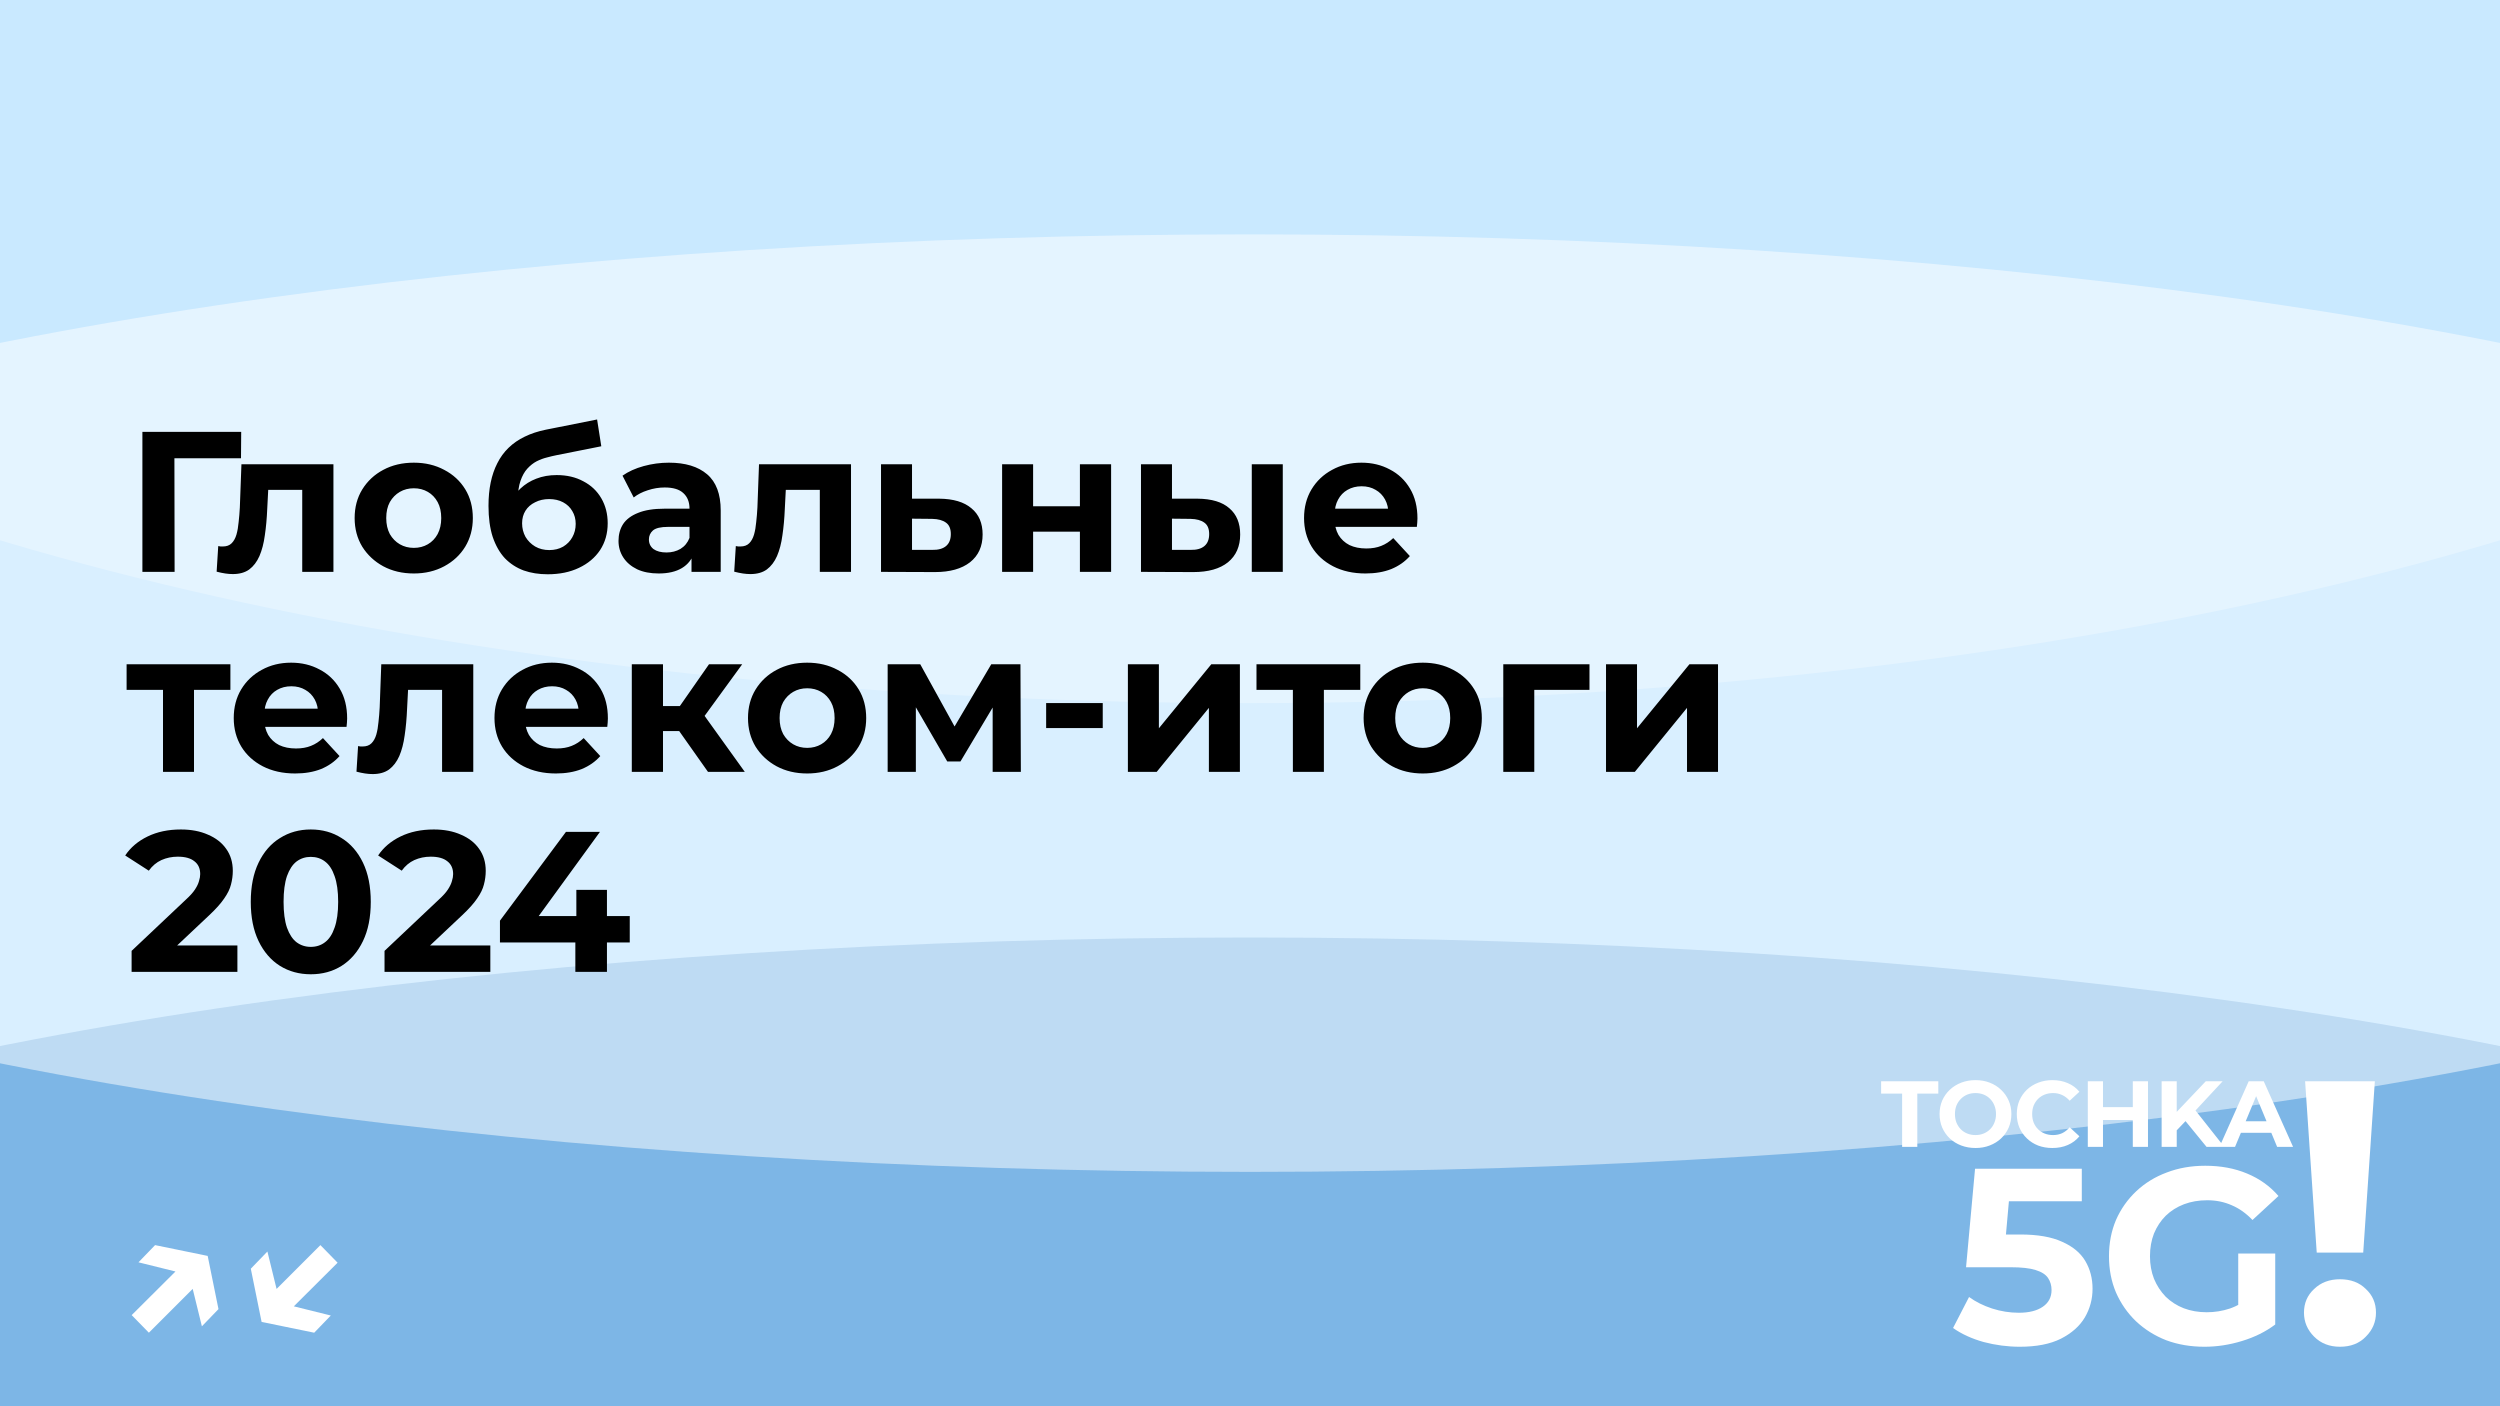 <?xml version="1.0" encoding="UTF-8"?> <svg xmlns="http://www.w3.org/2000/svg" width="800" height="450" viewBox="0 0 800 450" fill="none"><g clip-path="url(#clip0_1137_2)"><rect width="800" height="450" fill="#B2DFFF"></rect><g style="mix-blend-mode:hard-light" opacity="0.5" filter="url(#filter0_f_1137_2)"><ellipse cx="400" cy="450" rx="625" ry="150" fill="#488DCE"></ellipse></g><g style="mix-blend-mode:soft-light" opacity="0.5" filter="url(#filter1_f_1137_2)"><ellipse cx="400" cy="225" rx="625" ry="150" fill="white"></ellipse></g><g style="mix-blend-mode:soft-light" opacity="0.3" filter="url(#filter2_f_1137_2)"><ellipse cx="400" rx="625" ry="225" fill="white"></ellipse></g><path d="M608.679 367V349.96H601.959V346H620.259V349.96H613.539V367H608.679ZM632.181 367.36C630.521 367.36 628.981 367.09 627.561 366.55C626.161 366.01 624.941 365.25 623.901 364.27C622.881 363.29 622.081 362.14 621.501 360.82C620.941 359.5 620.661 358.06 620.661 356.5C620.661 354.94 620.941 353.5 621.501 352.18C622.081 350.86 622.891 349.71 623.931 348.73C624.971 347.75 626.191 346.99 627.591 346.45C628.991 345.91 630.511 345.64 632.151 345.64C633.811 345.64 635.331 345.91 636.711 346.45C638.111 346.99 639.321 347.75 640.341 348.73C641.381 349.71 642.191 350.86 642.771 352.18C643.351 353.48 643.641 354.92 643.641 356.5C643.641 358.06 643.351 359.51 642.771 360.85C642.191 362.17 641.381 363.32 640.341 364.3C639.321 365.26 638.111 366.01 636.711 366.55C635.331 367.09 633.821 367.36 632.181 367.36ZM632.151 363.22C633.091 363.22 633.951 363.06 634.731 362.74C635.531 362.42 636.231 361.96 636.831 361.36C637.431 360.76 637.891 360.05 638.211 359.23C638.551 358.41 638.721 357.5 638.721 356.5C638.721 355.5 638.551 354.59 638.211 353.77C637.891 352.95 637.431 352.24 636.831 351.64C636.251 351.04 635.561 350.58 634.761 350.26C633.961 349.94 633.091 349.78 632.151 349.78C631.211 349.78 630.341 349.94 629.541 350.26C628.761 350.58 628.071 351.04 627.471 351.64C626.871 352.24 626.401 352.95 626.061 353.77C625.741 354.59 625.581 355.5 625.581 356.5C625.581 357.48 625.741 358.39 626.061 359.23C626.401 360.05 626.861 360.76 627.441 361.36C628.041 361.96 628.741 362.42 629.541 362.74C630.341 363.06 631.211 363.22 632.151 363.22ZM656.744 367.36C655.124 367.36 653.614 367.1 652.214 366.58C650.834 366.04 649.634 365.28 648.614 364.3C647.594 363.32 646.794 362.17 646.214 360.85C645.654 359.53 645.374 358.08 645.374 356.5C645.374 354.92 645.654 353.47 646.214 352.15C646.794 350.83 647.594 349.68 648.614 348.7C649.654 347.72 650.864 346.97 652.244 346.45C653.624 345.91 655.134 345.64 656.774 345.64C658.594 345.64 660.234 345.96 661.694 346.6C663.174 347.22 664.414 348.14 665.414 349.36L662.294 352.24C661.574 351.42 660.774 350.81 659.894 350.41C659.014 349.99 658.054 349.78 657.014 349.78C656.034 349.78 655.134 349.94 654.314 350.26C653.494 350.58 652.784 351.04 652.184 351.64C651.584 352.24 651.114 352.95 650.774 353.77C650.454 354.59 650.294 355.5 650.294 356.5C650.294 357.5 650.454 358.41 650.774 359.23C651.114 360.05 651.584 360.76 652.184 361.36C652.784 361.96 653.494 362.42 654.314 362.74C655.134 363.06 656.034 363.22 657.014 363.22C658.054 363.22 659.014 363.02 659.894 362.62C660.774 362.2 661.574 361.57 662.294 360.73L665.414 363.61C664.414 364.83 663.174 365.76 661.694 366.4C660.234 367.04 658.584 367.36 656.744 367.36ZM682.496 346H687.356V367H682.496V346ZM672.956 367H668.096V346H672.956V367ZM682.856 358.39H672.596V354.28H682.856V358.39ZM696.074 362.2L695.804 356.59L705.854 346H711.254L702.194 355.75L699.494 358.63L696.074 362.2ZM691.724 367V346H696.554V367H691.724ZM706.094 367L698.624 357.85L701.804 354.4L711.764 367H706.094ZM710.234 367L719.594 346H724.394L733.784 367H728.684L721.004 348.46H722.924L715.214 367H710.234ZM714.914 362.5L716.204 358.81H727.004L728.324 362.5H714.914Z" fill="white"></path><path d="M646.336 430.96C642.442 430.96 638.576 430.453 634.736 429.44C630.949 428.373 627.696 426.88 624.976 424.96L630.096 415.04C632.229 416.587 634.682 417.813 637.456 418.72C640.282 419.627 643.136 420.08 646.016 420.08C649.269 420.08 651.829 419.44 653.696 418.16C655.562 416.88 656.496 415.093 656.496 412.8C656.496 411.36 656.122 410.08 655.376 408.96C654.629 407.84 653.296 406.987 651.376 406.4C649.509 405.813 646.869 405.52 643.456 405.52H629.136L632.016 374H666.176V384.4H636.656L643.376 378.48L641.376 400.96L634.656 395.04H646.496C652.042 395.04 656.496 395.813 659.856 397.36C663.269 398.853 665.749 400.907 667.296 403.52C668.842 406.133 669.616 409.093 669.616 412.4C669.616 415.707 668.789 418.773 667.136 421.6C665.482 424.373 662.922 426.64 659.456 428.4C656.042 430.107 651.669 430.96 646.336 430.96ZM705.434 430.96C701.007 430.96 696.927 430.267 693.194 428.88C689.514 427.44 686.287 425.413 683.514 422.8C680.794 420.187 678.661 417.12 677.114 413.6C675.621 410.08 674.874 406.213 674.874 402C674.874 397.787 675.621 393.92 677.114 390.4C678.661 386.88 680.821 383.813 683.594 381.2C686.367 378.587 689.621 376.587 693.354 375.2C697.087 373.76 701.194 373.04 705.674 373.04C710.634 373.04 715.087 373.867 719.034 375.52C723.034 377.173 726.394 379.573 729.114 382.72L720.794 390.4C718.767 388.267 716.554 386.693 714.154 385.68C711.754 384.613 709.141 384.08 706.314 384.08C703.594 384.08 701.114 384.507 698.874 385.36C696.634 386.213 694.687 387.44 693.034 389.04C691.434 390.64 690.181 392.533 689.274 394.72C688.421 396.907 687.994 399.333 687.994 402C687.994 404.613 688.421 407.013 689.274 409.2C690.181 411.387 691.434 413.307 693.034 414.96C694.687 416.56 696.607 417.787 698.794 418.64C701.034 419.493 703.487 419.92 706.154 419.92C708.714 419.92 711.194 419.52 713.594 418.72C716.047 417.867 718.421 416.453 720.714 414.48L728.074 423.84C725.034 426.133 721.487 427.893 717.434 429.12C713.434 430.347 709.434 430.96 705.434 430.96ZM716.234 422.16V401.12H728.074V423.84L716.234 422.16Z" fill="white"></path><path d="M741.353 400.84L737.633 346H759.953L756.233 400.84H741.353ZM748.793 430.96C745.433 430.96 742.673 429.88 740.513 427.72C738.353 425.56 737.273 423 737.273 420.04C737.273 417 738.353 414.48 740.513 412.48C742.673 410.4 745.433 409.36 748.793 409.36C752.233 409.36 754.993 410.4 757.073 412.48C759.233 414.48 760.313 417 760.313 420.04C760.313 423 759.233 425.56 757.073 427.72C754.993 429.88 752.233 430.96 748.793 430.96Z" fill="white"></path><path d="M44.314 403.94L49.626 398.436L66.458 401.892L69.914 418.916L64.602 424.42L60.57 407.972L44.314 403.94ZM42.138 420.836L58.842 404.196L64.282 409.828L47.642 426.468L42.138 420.836ZM105.857 420.964L100.545 426.468L83.713 423.012L80.257 405.988L85.569 400.484L89.601 416.932L105.857 420.964ZM108.033 404.068L91.329 420.708L85.889 415.076L102.529 398.436L108.033 404.068Z" fill="white"></path><path d="M45.568 183V138.2H77.184L77.12 146.648H53.44L55.808 144.28L55.872 183H45.568ZM69.323 182.936L69.835 174.744C70.091 174.787 70.347 174.829 70.603 174.872C70.859 174.872 71.094 174.872 71.307 174.872C72.502 174.872 73.44 174.531 74.123 173.848C74.806 173.165 75.318 172.248 75.659 171.096C76 169.901 76.235 168.557 76.363 167.064C76.534 165.571 76.662 164.013 76.747 162.392L77.259 148.568H106.699V183H96.715V154.328L98.955 156.76H83.851L85.963 154.2L85.515 162.84C85.387 165.912 85.131 168.728 84.747 171.288C84.406 173.848 83.83 176.067 83.019 177.944C82.208 179.779 81.12 181.208 79.755 182.232C78.39 183.213 76.64 183.704 74.507 183.704C73.739 183.704 72.928 183.64 72.075 183.512C71.222 183.384 70.304 183.192 69.323 182.936ZM132.428 183.512C128.759 183.512 125.495 182.744 122.636 181.208C119.82 179.672 117.58 177.581 115.916 174.936C114.295 172.248 113.484 169.197 113.484 165.784C113.484 162.328 114.295 159.277 115.916 156.632C117.58 153.944 119.82 151.853 122.636 150.36C125.495 148.824 128.759 148.056 132.428 148.056C136.055 148.056 139.297 148.824 142.156 150.36C145.015 151.853 147.255 153.923 148.876 156.568C150.497 159.213 151.308 162.285 151.308 165.784C151.308 169.197 150.497 172.248 148.876 174.936C147.255 177.581 145.015 179.672 142.156 181.208C139.297 182.744 136.055 183.512 132.428 183.512ZM132.428 175.32C134.092 175.32 135.585 174.936 136.908 174.168C138.231 173.4 139.276 172.312 140.044 170.904C140.812 169.453 141.196 167.747 141.196 165.784C141.196 163.779 140.812 162.072 140.044 160.664C139.276 159.256 138.231 158.168 136.908 157.4C135.585 156.632 134.092 156.248 132.428 156.248C130.764 156.248 129.271 156.632 127.948 157.4C126.625 158.168 125.559 159.256 124.748 160.664C123.98 162.072 123.596 163.779 123.596 165.784C123.596 167.747 123.98 169.453 124.748 170.904C125.559 172.312 126.625 173.4 127.948 174.168C129.271 174.936 130.764 175.32 132.428 175.32ZM175.263 183.768C172.447 183.768 169.887 183.363 167.583 182.552C165.279 181.699 163.274 180.397 161.567 178.648C159.903 176.856 158.602 174.573 157.663 171.8C156.767 169.027 156.319 165.72 156.319 161.88C156.319 159.149 156.554 156.653 157.023 154.392C157.492 152.131 158.196 150.083 159.135 148.248C160.074 146.371 161.268 144.728 162.719 143.32C164.212 141.869 165.94 140.675 167.903 139.736C169.908 138.755 172.17 138.008 174.687 137.496L191.071 134.232L192.415 142.808L177.951 145.688C177.098 145.859 176.116 146.093 175.007 146.392C173.94 146.648 172.852 147.053 171.743 147.608C170.676 148.163 169.674 148.952 168.735 149.976C167.839 150.957 167.114 152.259 166.559 153.88C166.004 155.459 165.727 157.421 165.727 159.768C165.727 160.493 165.748 161.048 165.791 161.432C165.876 161.816 165.94 162.221 165.983 162.648C166.068 163.075 166.111 163.736 166.111 164.632L162.911 161.496C163.85 159.491 165.044 157.784 166.495 156.376C167.988 154.968 169.695 153.901 171.615 153.176C173.578 152.408 175.754 152.024 178.143 152.024C181.386 152.024 184.223 152.685 186.655 154.008C189.13 155.288 191.05 157.101 192.415 159.448C193.78 161.795 194.463 164.461 194.463 167.448C194.463 170.691 193.652 173.549 192.031 176.024C190.41 178.456 188.148 180.355 185.247 181.72C182.388 183.085 179.06 183.768 175.263 183.768ZM175.775 176.024C177.439 176.024 178.911 175.661 180.191 174.936C181.471 174.168 182.452 173.165 183.135 171.928C183.86 170.648 184.223 169.219 184.223 167.64C184.223 166.104 183.86 164.739 183.135 163.544C182.452 162.349 181.471 161.411 180.191 160.728C178.911 160.045 177.418 159.704 175.711 159.704C174.047 159.704 172.554 160.045 171.231 160.728C169.908 161.368 168.884 162.264 168.159 163.416C167.434 164.568 167.071 165.912 167.071 167.448C167.071 169.027 167.434 170.477 168.159 171.8C168.927 173.08 169.951 174.104 171.231 174.872C172.554 175.64 174.068 176.024 175.775 176.024ZM221.283 183V176.28L220.643 174.808V162.776C220.643 160.643 219.982 158.979 218.659 157.784C217.379 156.589 215.395 155.992 212.707 155.992C210.872 155.992 209.059 156.291 207.267 156.888C205.518 157.443 204.024 158.211 202.787 159.192L199.203 152.216C201.08 150.893 203.342 149.869 205.987 149.144C208.632 148.419 211.32 148.056 214.051 148.056C219.299 148.056 223.374 149.293 226.275 151.768C229.176 154.243 230.627 158.104 230.627 163.352V183H221.283ZM210.787 183.512C208.099 183.512 205.795 183.064 203.875 182.168C201.955 181.229 200.483 179.971 199.459 178.392C198.435 176.813 197.923 175.043 197.923 173.08C197.923 171.032 198.414 169.24 199.395 167.704C200.419 166.168 202.019 164.973 204.195 164.12C206.371 163.224 209.208 162.776 212.707 162.776H221.859V168.6H213.795C211.448 168.6 209.827 168.984 208.931 169.752C208.078 170.52 207.651 171.48 207.651 172.632C207.651 173.912 208.142 174.936 209.123 175.704C210.147 176.429 211.534 176.792 213.283 176.792C214.947 176.792 216.44 176.408 217.763 175.64C219.086 174.829 220.046 173.656 220.643 172.12L222.179 176.728C221.454 178.947 220.131 180.632 218.211 181.784C216.291 182.936 213.816 183.512 210.787 183.512ZM234.948 182.936L235.46 174.744C235.716 174.787 235.972 174.829 236.228 174.872C236.484 174.872 236.719 174.872 236.932 174.872C238.127 174.872 239.065 174.531 239.748 173.848C240.431 173.165 240.943 172.248 241.284 171.096C241.625 169.901 241.86 168.557 241.988 167.064C242.159 165.571 242.287 164.013 242.372 162.392L242.884 148.568H272.324V183H262.34V154.328L264.58 156.76H249.476L251.588 154.2L251.14 162.84C251.012 165.912 250.756 168.728 250.372 171.288C250.031 173.848 249.455 176.067 248.644 177.944C247.833 179.779 246.745 181.208 245.38 182.232C244.015 183.213 242.265 183.704 240.132 183.704C239.364 183.704 238.553 183.64 237.7 183.512C236.847 183.384 235.929 183.192 234.948 182.936ZM300.549 159.576C305.072 159.619 308.506 160.643 310.853 162.648C313.242 164.611 314.437 167.405 314.437 171.032C314.437 174.829 313.093 177.795 310.405 179.928C307.717 182.019 303.984 183.064 299.205 183.064L281.925 183V148.568H291.845V159.576H300.549ZM298.309 175.96C300.229 176.003 301.701 175.597 302.725 174.744C303.749 173.891 304.261 172.611 304.261 170.904C304.261 169.197 303.749 167.981 302.725 167.256C301.701 166.488 300.229 166.083 298.309 166.04L291.845 165.976V175.96H298.309ZM320.675 183V148.568H330.595V162.008H345.571V148.568H355.555V183H345.571V170.136H330.595V183H320.675ZM400.569 183V148.568H410.489V183H400.569ZM383.225 159.576C387.747 159.619 391.139 160.643 393.401 162.648C395.705 164.611 396.857 167.405 396.857 171.032C396.857 174.829 395.555 177.795 392.953 179.928C390.35 182.019 386.659 183.064 381.881 183.064L365.113 183V148.568H375.033V159.576H383.225ZM380.985 175.96C382.905 176.003 384.377 175.597 385.401 174.744C386.425 173.891 386.937 172.611 386.937 170.904C386.937 169.197 386.425 167.981 385.401 167.256C384.377 166.488 382.905 166.083 380.985 166.04L375.033 165.976V175.96H380.985ZM436.945 183.512C433.019 183.512 429.563 182.744 426.577 181.208C423.633 179.672 421.35 177.581 419.729 174.936C418.107 172.248 417.297 169.197 417.297 165.784C417.297 162.328 418.086 159.277 419.665 156.632C421.286 153.944 423.483 151.853 426.257 150.36C429.03 148.824 432.166 148.056 435.665 148.056C439.035 148.056 442.065 148.781 444.753 150.232C447.483 151.64 449.638 153.688 451.217 156.376C452.795 159.021 453.585 162.2 453.585 165.912C453.585 166.296 453.563 166.744 453.521 167.256C453.478 167.725 453.435 168.173 453.393 168.6H425.425V162.776H448.145L444.305 164.504C444.305 162.712 443.942 161.155 443.217 159.832C442.491 158.509 441.489 157.485 440.209 156.76C438.929 155.992 437.435 155.608 435.729 155.608C434.022 155.608 432.507 155.992 431.185 156.76C429.905 157.485 428.902 158.531 428.177 159.896C427.451 161.219 427.089 162.797 427.089 164.632V166.168C427.089 168.045 427.494 169.709 428.305 171.16C429.158 172.568 430.331 173.656 431.825 174.424C433.361 175.149 435.153 175.512 437.201 175.512C439.035 175.512 440.635 175.235 442.001 174.68C443.409 174.125 444.689 173.293 445.841 172.184L451.153 177.944C449.574 179.736 447.59 181.123 445.201 182.104C442.811 183.043 440.059 183.512 436.945 183.512ZM52.16 247V218.456L54.4 220.76H40.512V212.568H73.728V220.76H59.84L62.08 218.456V247H52.16ZM94.445 247.512C90.519 247.512 87.063 246.744 84.076 245.208C81.132 243.672 78.85 241.581 77.228 238.936C75.607 236.248 74.796 233.197 74.796 229.784C74.796 226.328 75.586 223.277 77.165 220.632C78.786 217.944 80.983 215.853 83.757 214.36C86.53 212.824 89.666 212.056 93.165 212.056C96.535 212.056 99.564 212.781 102.253 214.232C104.983 215.64 107.138 217.688 108.717 220.376C110.295 223.021 111.085 226.2 111.085 229.912C111.085 230.296 111.063 230.744 111.021 231.256C110.978 231.725 110.935 232.173 110.893 232.6H82.924V226.776H105.645L101.805 228.504C101.805 226.712 101.442 225.155 100.717 223.832C99.991 222.509 98.989 221.485 97.709 220.76C96.428 219.992 94.935 219.608 93.228 219.608C91.522 219.608 90.007 219.992 88.684 220.76C87.404 221.485 86.402 222.531 85.677 223.896C84.951 225.219 84.588 226.797 84.588 228.632V230.168C84.588 232.045 84.994 233.709 85.805 235.16C86.658 236.568 87.831 237.656 89.325 238.424C90.861 239.149 92.653 239.512 94.701 239.512C96.535 239.512 98.135 239.235 99.501 238.68C100.909 238.125 102.189 237.293 103.341 236.184L108.653 241.944C107.074 243.736 105.09 245.123 102.701 246.104C100.311 247.043 97.559 247.512 94.445 247.512ZM114.073 246.936L114.585 238.744C114.841 238.787 115.097 238.829 115.353 238.872C115.609 238.872 115.844 238.872 116.057 238.872C117.252 238.872 118.19 238.531 118.873 237.848C119.556 237.165 120.068 236.248 120.409 235.096C120.75 233.901 120.985 232.557 121.113 231.064C121.284 229.571 121.412 228.013 121.497 226.392L122.009 212.568H151.449V247H141.465V218.328L143.705 220.76H128.601L130.713 218.2L130.265 226.84C130.137 229.912 129.881 232.728 129.497 235.288C129.156 237.848 128.58 240.067 127.769 241.944C126.958 243.779 125.87 245.208 124.505 246.232C123.14 247.213 121.39 247.704 119.257 247.704C118.489 247.704 117.678 247.64 116.825 247.512C115.972 247.384 115.054 247.192 114.073 246.936ZM177.882 247.512C173.957 247.512 170.501 246.744 167.514 245.208C164.57 243.672 162.287 241.581 160.666 238.936C159.045 236.248 158.234 233.197 158.234 229.784C158.234 226.328 159.023 223.277 160.602 220.632C162.223 217.944 164.421 215.853 167.194 214.36C169.967 212.824 173.103 212.056 176.602 212.056C179.973 212.056 183.002 212.781 185.69 214.232C188.421 215.64 190.575 217.688 192.154 220.376C193.733 223.021 194.522 226.2 194.522 229.912C194.522 230.296 194.501 230.744 194.458 231.256C194.415 231.725 194.373 232.173 194.33 232.6H166.362V226.776H189.082L185.242 228.504C185.242 226.712 184.879 225.155 184.154 223.832C183.429 222.509 182.426 221.485 181.146 220.76C179.866 219.992 178.373 219.608 176.666 219.608C174.959 219.608 173.445 219.992 172.122 220.76C170.842 221.485 169.839 222.531 169.114 223.896C168.389 225.219 168.026 226.797 168.026 228.632V230.168C168.026 232.045 168.431 233.709 169.242 235.16C170.095 236.568 171.269 237.656 172.762 238.424C174.298 239.149 176.09 239.512 178.138 239.512C179.973 239.512 181.573 239.235 182.938 238.68C184.346 238.125 185.626 237.293 186.778 236.184L192.09 241.944C190.511 243.736 188.527 245.123 186.138 246.104C183.749 247.043 180.997 247.512 177.882 247.512ZM226.559 247L215.039 230.68L223.167 225.88L238.335 247H226.559ZM202.175 247V212.568H212.159V247H202.175ZM209.215 233.944V225.944H221.247V233.944H209.215ZM224.127 230.936L214.783 229.912L226.879 212.568H237.503L224.127 230.936ZM258.303 247.512C254.634 247.512 251.37 246.744 248.511 245.208C245.695 243.672 243.455 241.581 241.791 238.936C240.17 236.248 239.359 233.197 239.359 229.784C239.359 226.328 240.17 223.277 241.791 220.632C243.455 217.944 245.695 215.853 248.511 214.36C251.37 212.824 254.634 212.056 258.303 212.056C261.93 212.056 265.172 212.824 268.031 214.36C270.89 215.853 273.13 217.923 274.751 220.568C276.372 223.213 277.183 226.285 277.183 229.784C277.183 233.197 276.372 236.248 274.751 238.936C273.13 241.581 270.89 243.672 268.031 245.208C265.172 246.744 261.93 247.512 258.303 247.512ZM258.303 239.32C259.967 239.32 261.46 238.936 262.783 238.168C264.106 237.4 265.151 236.312 265.919 234.904C266.687 233.453 267.071 231.747 267.071 229.784C267.071 227.779 266.687 226.072 265.919 224.664C265.151 223.256 264.106 222.168 262.783 221.4C261.46 220.632 259.967 220.248 258.303 220.248C256.639 220.248 255.146 220.632 253.823 221.4C252.5 222.168 251.434 223.256 250.623 224.664C249.855 226.072 249.471 227.779 249.471 229.784C249.471 231.747 249.855 233.453 250.623 234.904C251.434 236.312 252.5 237.4 253.823 238.168C255.146 238.936 256.639 239.32 258.303 239.32ZM284.05 247V212.568H294.482L307.474 236.12H303.314L317.202 212.568H326.546L326.674 247H317.65V222.808L319.186 223.832L307.346 243.672H303.122L291.218 223.128L293.074 222.68V247H284.05ZM334.766 232.984V224.984H352.878V232.984H334.766ZM360.925 247V212.568H370.845V233.048L387.613 212.568H396.765V247H386.845V226.52L370.141 247H360.925ZM413.723 247V218.456L415.963 220.76H402.075V212.568H435.291V220.76H421.403L423.643 218.456V247H413.723ZM455.303 247.512C451.634 247.512 448.37 246.744 445.511 245.208C442.695 243.672 440.455 241.581 438.791 238.936C437.17 236.248 436.359 233.197 436.359 229.784C436.359 226.328 437.17 223.277 438.791 220.632C440.455 217.944 442.695 215.853 445.511 214.36C448.37 212.824 451.634 212.056 455.303 212.056C458.93 212.056 462.172 212.824 465.031 214.36C467.89 215.853 470.13 217.923 471.751 220.568C473.372 223.213 474.183 226.285 474.183 229.784C474.183 233.197 473.372 236.248 471.751 238.936C470.13 241.581 467.89 243.672 465.031 245.208C462.172 246.744 458.93 247.512 455.303 247.512ZM455.303 239.32C456.967 239.32 458.46 238.936 459.783 238.168C461.106 237.4 462.151 236.312 462.919 234.904C463.687 233.453 464.071 231.747 464.071 229.784C464.071 227.779 463.687 226.072 462.919 224.664C462.151 223.256 461.106 222.168 459.783 221.4C458.46 220.632 456.967 220.248 455.303 220.248C453.639 220.248 452.146 220.632 450.823 221.4C449.5 222.168 448.434 223.256 447.623 224.664C446.855 226.072 446.471 227.779 446.471 229.784C446.471 231.747 446.855 233.453 447.623 234.904C448.434 236.312 449.5 237.4 450.823 238.168C452.146 238.936 453.639 239.32 455.303 239.32ZM481.05 247V212.568H508.634V220.76H488.73L490.97 218.584V247H481.05ZM513.925 247V212.568H523.845V233.048L540.613 212.568H549.765V247H539.845V226.52L523.141 247H513.925ZM42.112 311V304.28L59.392 287.96C60.757 286.723 61.76 285.613 62.4 284.632C63.04 283.651 63.467 282.755 63.68 281.944C63.936 281.133 64.064 280.387 64.064 279.704C64.064 277.912 63.445 276.547 62.208 275.608C61.013 274.627 59.243 274.136 56.896 274.136C55.019 274.136 53.269 274.499 51.648 275.224C50.069 275.949 48.725 277.08 47.616 278.616L40.064 273.752C41.771 271.192 44.16 269.165 47.232 267.672C50.304 266.179 53.845 265.432 57.856 265.432C61.184 265.432 64.085 265.987 66.56 267.096C69.077 268.163 71.019 269.677 72.384 271.64C73.792 273.603 74.496 275.949 74.496 278.68C74.496 280.131 74.304 281.581 73.92 283.032C73.579 284.44 72.853 285.933 71.744 287.512C70.677 289.091 69.099 290.861 67.008 292.824L52.672 306.328L50.688 302.552H75.968V311H42.112ZM99.446 311.768C95.777 311.768 92.491 310.872 89.59 309.08C86.689 307.245 84.406 304.6 82.742 301.144C81.078 297.688 80.246 293.507 80.246 288.6C80.246 283.693 81.078 279.512 82.742 276.056C84.406 272.6 86.689 269.976 89.59 268.184C92.491 266.349 95.777 265.432 99.446 265.432C103.158 265.432 106.443 266.349 109.302 268.184C112.203 269.976 114.486 272.6 116.15 276.056C117.814 279.512 118.646 283.693 118.646 288.6C118.646 293.507 117.814 297.688 116.15 301.144C114.486 304.6 112.203 307.245 109.302 309.08C106.443 310.872 103.158 311.768 99.446 311.768ZM99.446 303C101.195 303 102.71 302.509 103.99 301.528C105.313 300.547 106.337 298.989 107.062 296.856C107.83 294.723 108.214 291.971 108.214 288.6C108.214 285.229 107.83 282.477 107.062 280.344C106.337 278.211 105.313 276.653 103.99 275.672C102.71 274.691 101.195 274.2 99.446 274.2C97.739 274.2 96.225 274.691 94.902 275.672C93.622 276.653 92.598 278.211 91.83 280.344C91.105 282.477 90.742 285.229 90.742 288.6C90.742 291.971 91.105 294.723 91.83 296.856C92.598 298.989 93.622 300.547 94.902 301.528C96.225 302.509 97.739 303 99.446 303ZM123.049 311V304.28L140.33 287.96C141.695 286.723 142.698 285.613 143.338 284.632C143.978 283.651 144.404 282.755 144.618 281.944C144.874 281.133 145.002 280.387 145.002 279.704C145.002 277.912 144.383 276.547 143.146 275.608C141.951 274.627 140.18 274.136 137.833 274.136C135.956 274.136 134.207 274.499 132.586 275.224C131.007 275.949 129.663 277.08 128.554 278.616L121.002 273.752C122.708 271.192 125.098 269.165 128.17 267.672C131.242 266.179 134.783 265.432 138.794 265.432C142.122 265.432 145.023 265.987 147.498 267.096C150.015 268.163 151.956 269.677 153.322 271.64C154.73 273.603 155.434 275.949 155.434 278.68C155.434 280.131 155.242 281.581 154.858 283.032C154.516 284.44 153.791 285.933 152.682 287.512C151.615 289.091 150.036 290.861 147.946 292.824L133.61 306.328L131.626 302.552H156.906V311H123.049ZM159.984 301.592V294.616L181.104 266.2H191.984L171.312 294.616L166.256 293.144H201.52V301.592H159.984ZM184.112 311V301.592L184.432 293.144V284.76H194.224V311H184.112Z" fill="black"></path></g><defs><filter id="filter0_f_1137_2" x="-385" y="140" width="1570" height="620" filterUnits="userSpaceOnUse" color-interpolation-filters="sRGB"><feFlood flood-opacity="0" result="BackgroundImageFix"></feFlood><feBlend mode="normal" in="SourceGraphic" in2="BackgroundImageFix" result="shape"></feBlend><feGaussianBlur stdDeviation="80" result="effect1_foregroundBlur_1137_2"></feGaussianBlur></filter><filter id="filter1_f_1137_2" x="-375" y="-75" width="1550" height="600" filterUnits="userSpaceOnUse" color-interpolation-filters="sRGB"><feFlood flood-opacity="0" result="BackgroundImageFix"></feFlood><feBlend mode="normal" in="SourceGraphic" in2="BackgroundImageFix" result="shape"></feBlend><feGaussianBlur stdDeviation="75" result="effect1_foregroundBlur_1137_2"></feGaussianBlur></filter><filter id="filter2_f_1137_2" x="-450" y="-450" width="1700" height="900" filterUnits="userSpaceOnUse" color-interpolation-filters="sRGB"><feFlood flood-opacity="0" result="BackgroundImageFix"></feFlood><feBlend mode="normal" in="SourceGraphic" in2="BackgroundImageFix" result="shape"></feBlend><feGaussianBlur stdDeviation="112.5" result="effect1_foregroundBlur_1137_2"></feGaussianBlur></filter><clipPath id="clip0_1137_2"><rect width="800" height="450" fill="white"></rect></clipPath></defs></svg> 